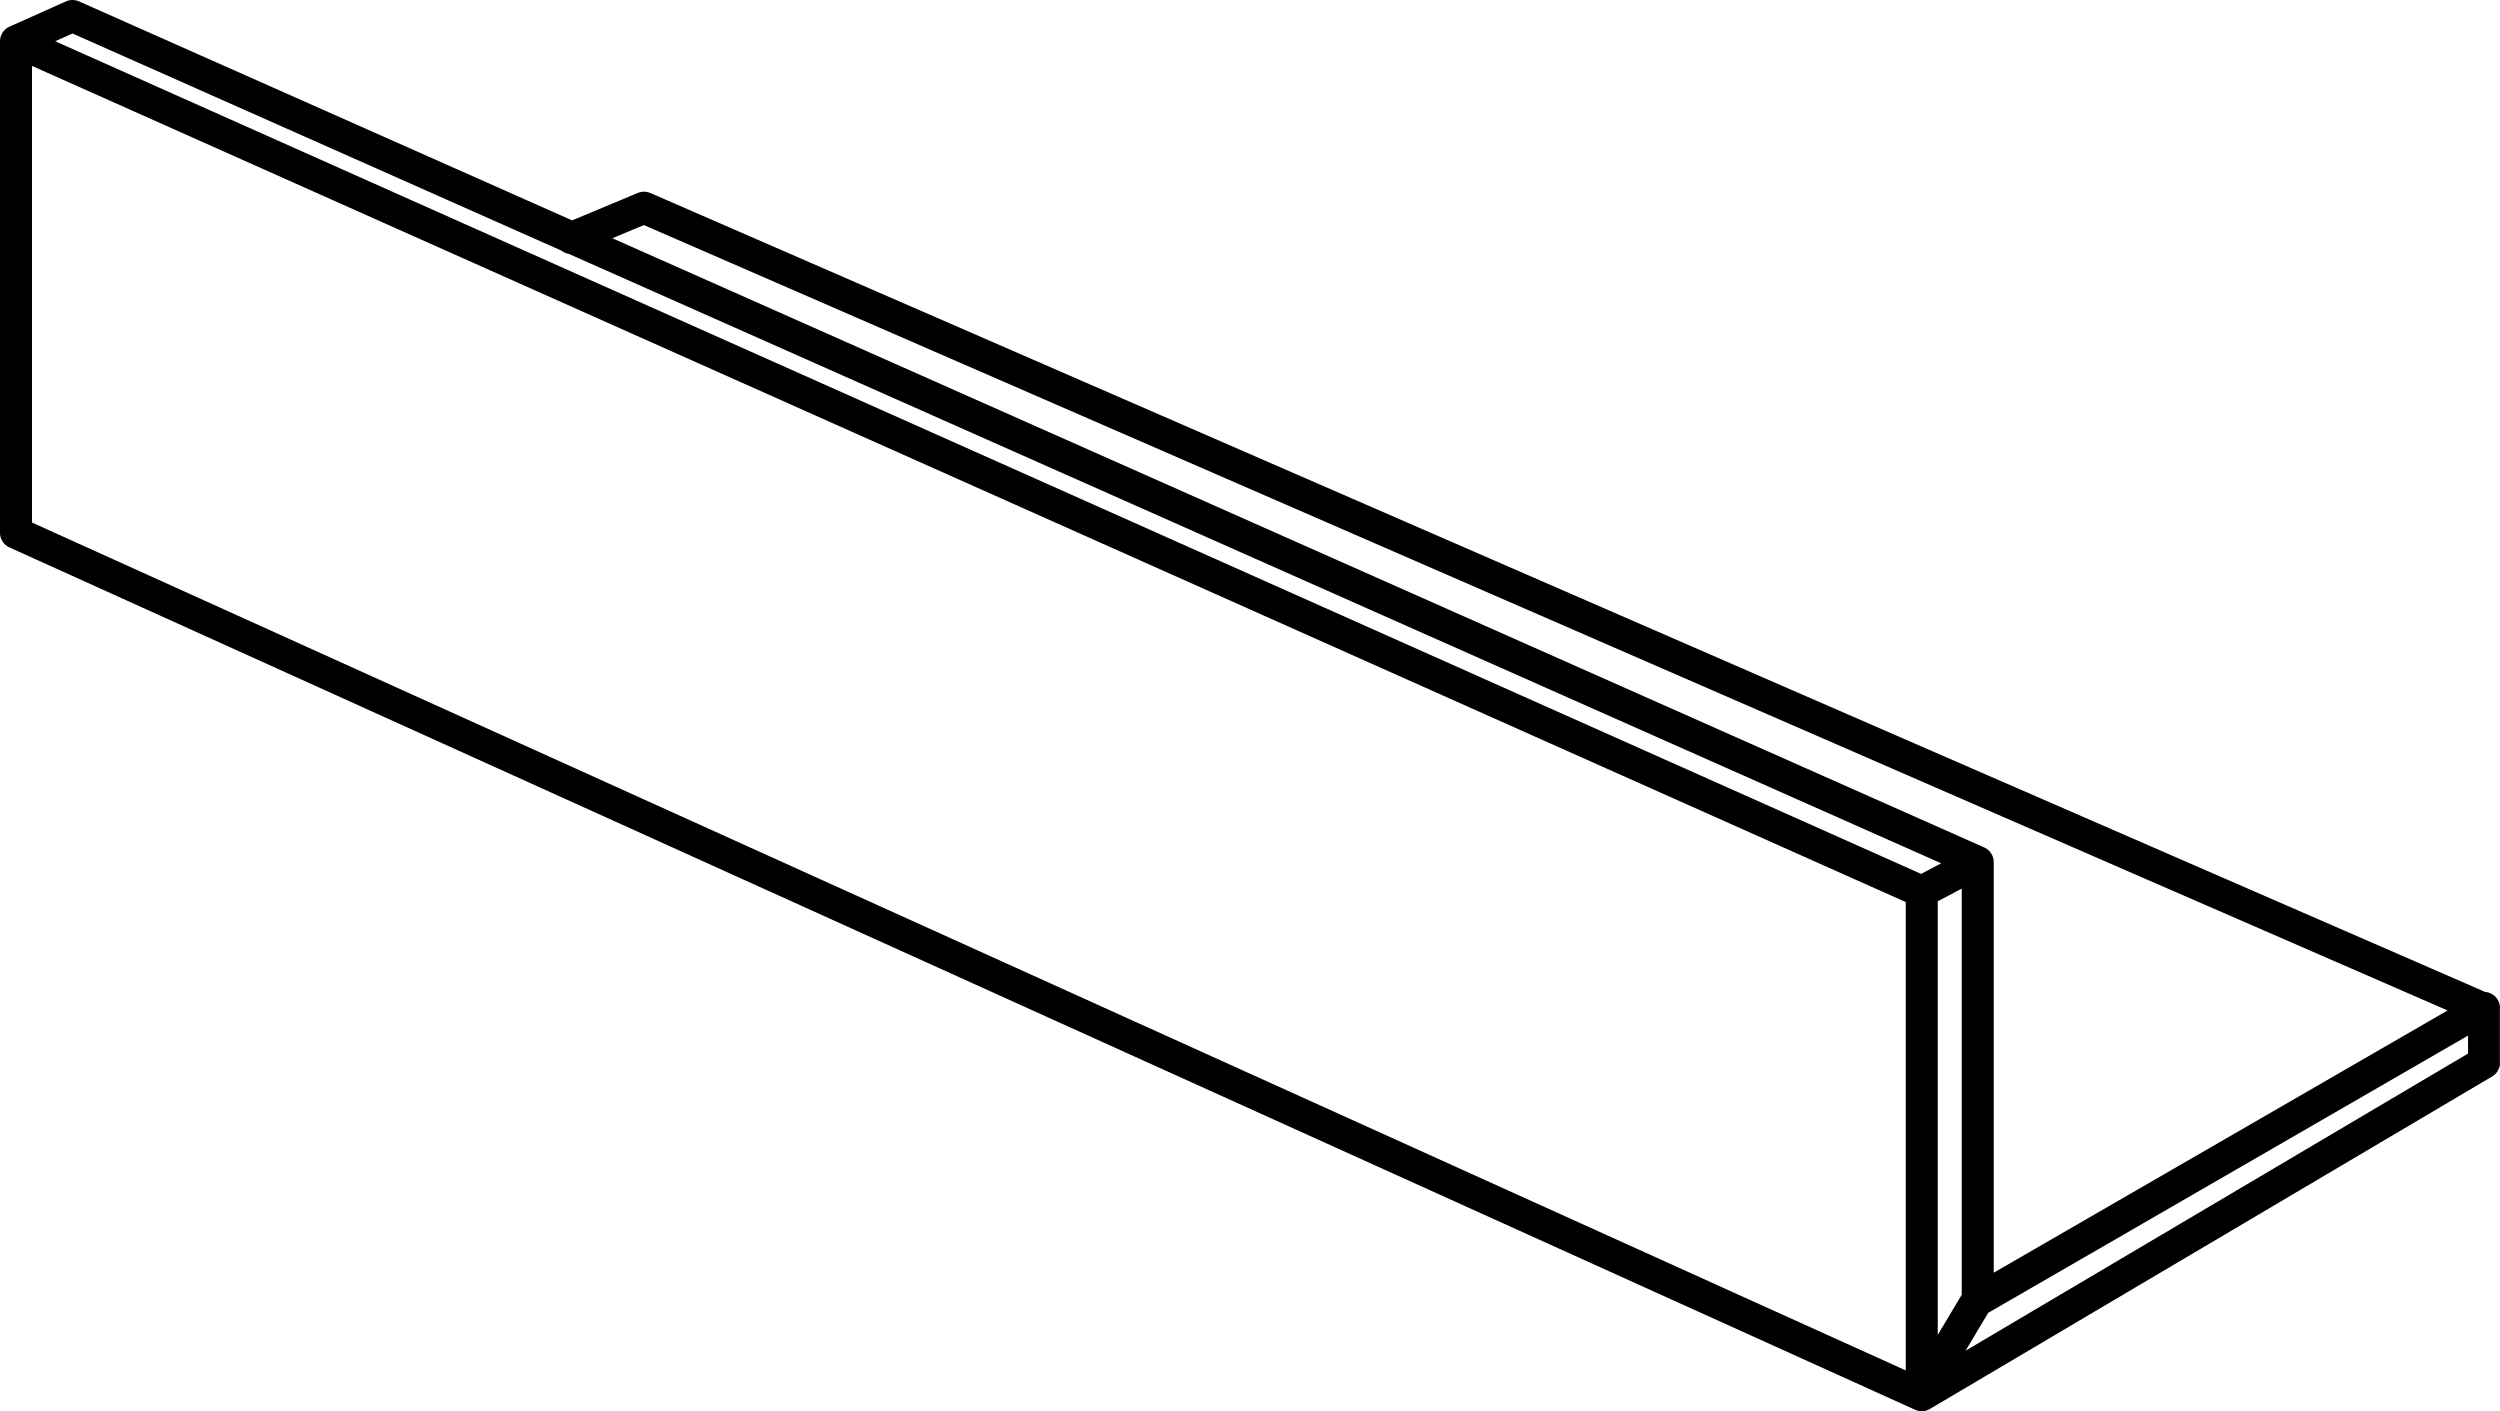 <?xml version="1.0" encoding="iso-8859-1"?><svg xmlns="http://www.w3.org/2000/svg" viewBox="0 0 23.45 13.237"><defs><style>.c{fill:none}.b{clip-path:url(#a)}.c{stroke:#000;stroke-linecap:round;stroke-linejoin:round;stroke-width:.3px}</style><clipPath id="a" transform="translate(0 -0)"><path fill="none" d="M0 0h23.449v13.237H0z"/></clipPath></defs><g class="b"><g class="b"><path class="c" d="M18.026 13.087l5.274-3.119v-.514l-4.749 2.744V8.086l-.525.278zM.15.387l17.876 7.977v4.723L.15 4.998zm18.401 7.699l-.525.278L.15.387l.53-.237zm-12.51-6.138l-.682.285m17.92 7.221L6.041 1.948M18.549 12.19l-.504.843"/></g></g></svg>